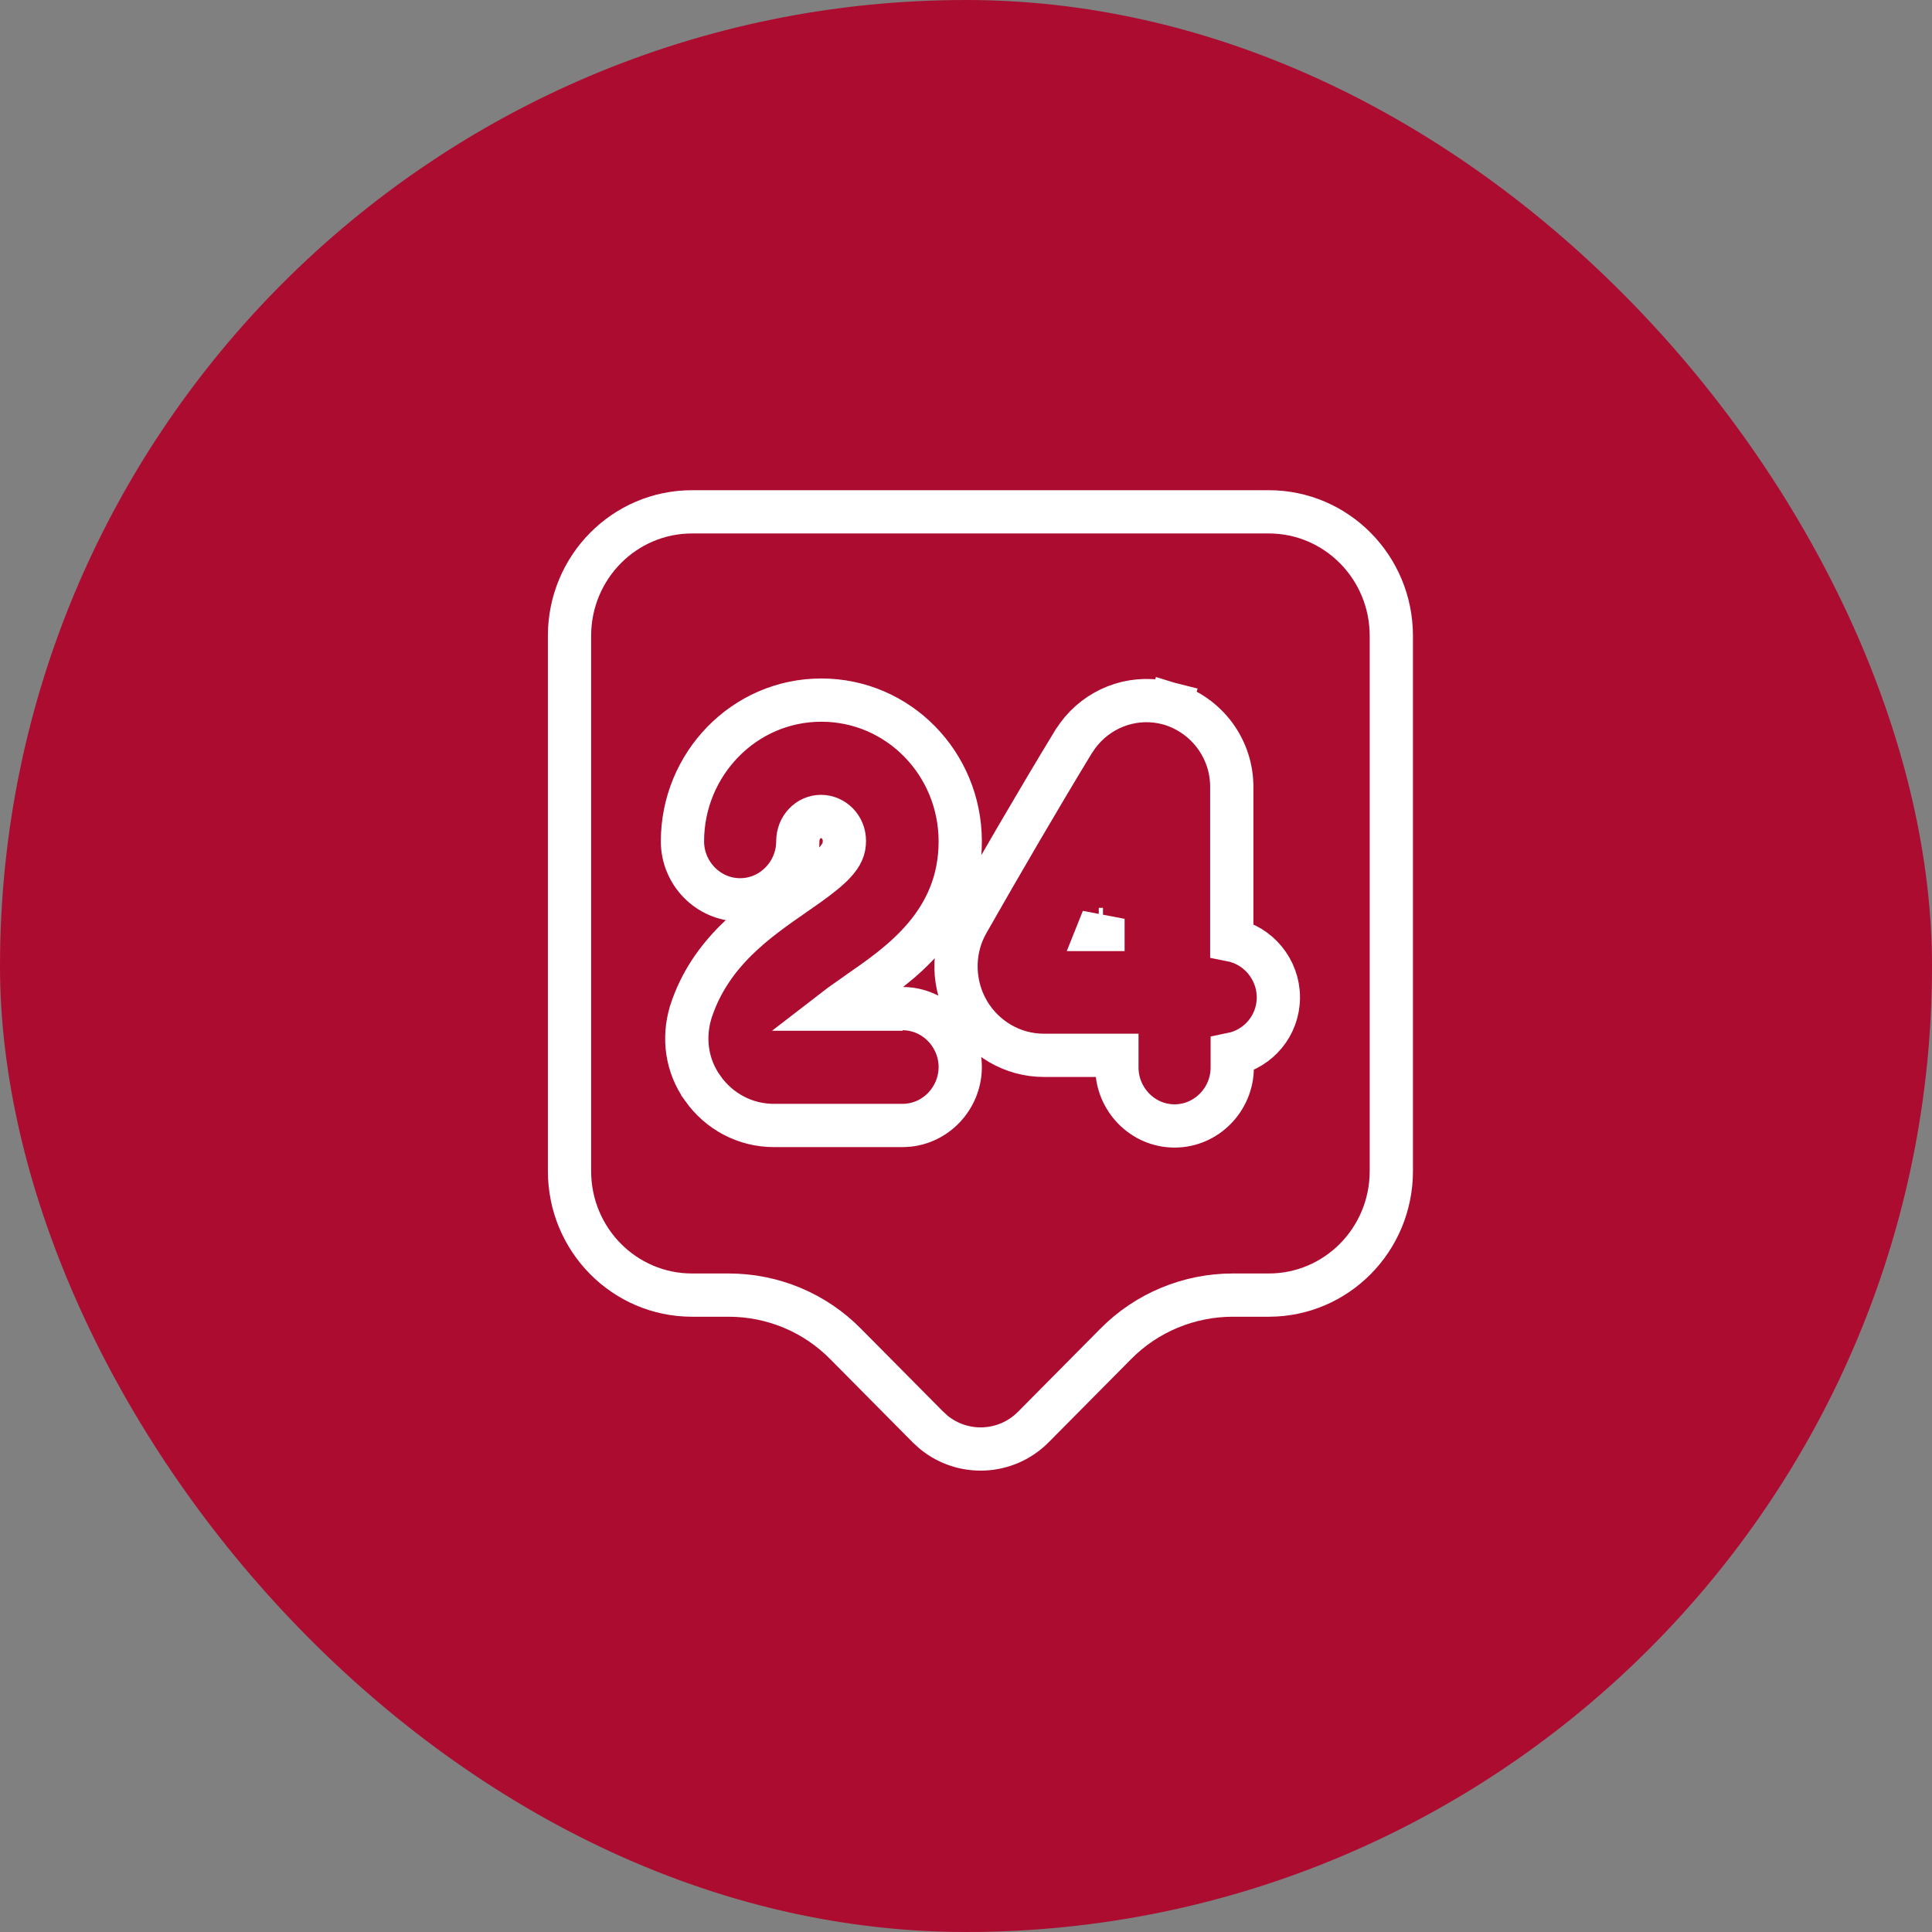 <svg width="67" height="67" viewBox="0 0 67 67" fill="none" xmlns="http://www.w3.org/2000/svg">
<rect x="0" y="0" width="67" height="67" fill="#808080" stroke="none"/>
<rect width="67" height="67" rx="33.5" fill="#AC0C30"/>
<path d="M24 17.75H44C46.344 17.75 48.249 19.669 48.25 22.052V40.61C48.25 42.994 46.344 44.913 44 44.913H42.75C41.236 44.913 39.76 45.518 38.683 46.615L35.834 49.489C34.89 50.44 33.391 50.5 32.378 49.668L32.182 49.489L29.333 46.615C28.257 45.519 26.798 44.913 25.266 44.913H24C21.655 44.913 19.75 42.994 19.75 40.61V22.052C19.75 19.669 21.655 17.75 24 17.75ZM40.333 24.352C39.209 24.128 38.056 24.578 37.368 25.517L37.227 25.725L37.225 25.727C36.022 27.707 34.703 29.973 33.568 31.966C33.048 32.857 33.02 33.956 33.468 34.88L33.565 35.062L33.568 35.069C34.115 36.006 35.108 36.598 36.2 36.598H38.733V37.022C38.733 38.119 39.621 39.047 40.733 39.047C41.845 39.047 42.733 38.119 42.733 37.022V36.557C43.642 36.37 44.333 35.561 44.333 34.589C44.333 33.621 43.642 32.786 42.717 32.602V27.325C42.733 25.969 41.845 24.798 40.585 24.414L40.368 25.124L40.585 24.413L40.573 24.41L40.333 24.352ZM28.483 24.279C25.803 24.279 23.667 26.503 23.667 29.18C23.667 30.277 24.555 31.205 25.667 31.205C26.779 31.205 27.667 30.277 27.667 29.18C27.667 28.674 28.049 28.314 28.467 28.314C28.905 28.314 29.283 28.678 29.283 29.163C29.283 29.426 29.198 29.643 28.941 29.921C28.725 30.154 28.419 30.397 27.992 30.701L27.524 31.028L27.52 31.031C26.282 31.896 24.623 33.013 23.952 35.108L23.949 35.117L23.947 35.126C23.687 36.01 23.812 36.964 24.371 37.743V37.744C24.942 38.55 25.851 39.03 26.833 39.03H31.3C32.411 39.03 33.299 38.102 33.3 37.005C33.3 35.908 32.411 34.978 31.3 34.978H30.55V34.996H28.971C29.028 34.952 29.087 34.907 29.148 34.862L29.794 34.406L29.795 34.405C31.165 33.451 33.3 32.019 33.3 29.18C33.3 26.484 31.162 24.279 28.483 24.279Z" stroke="white" stroke-width="1.5"/>
<path d="M38.25 32.233H38.104C38.153 32.111 38.201 31.988 38.25 31.864V32.233Z" stroke="white" stroke-width="1.5"/>
</svg>
